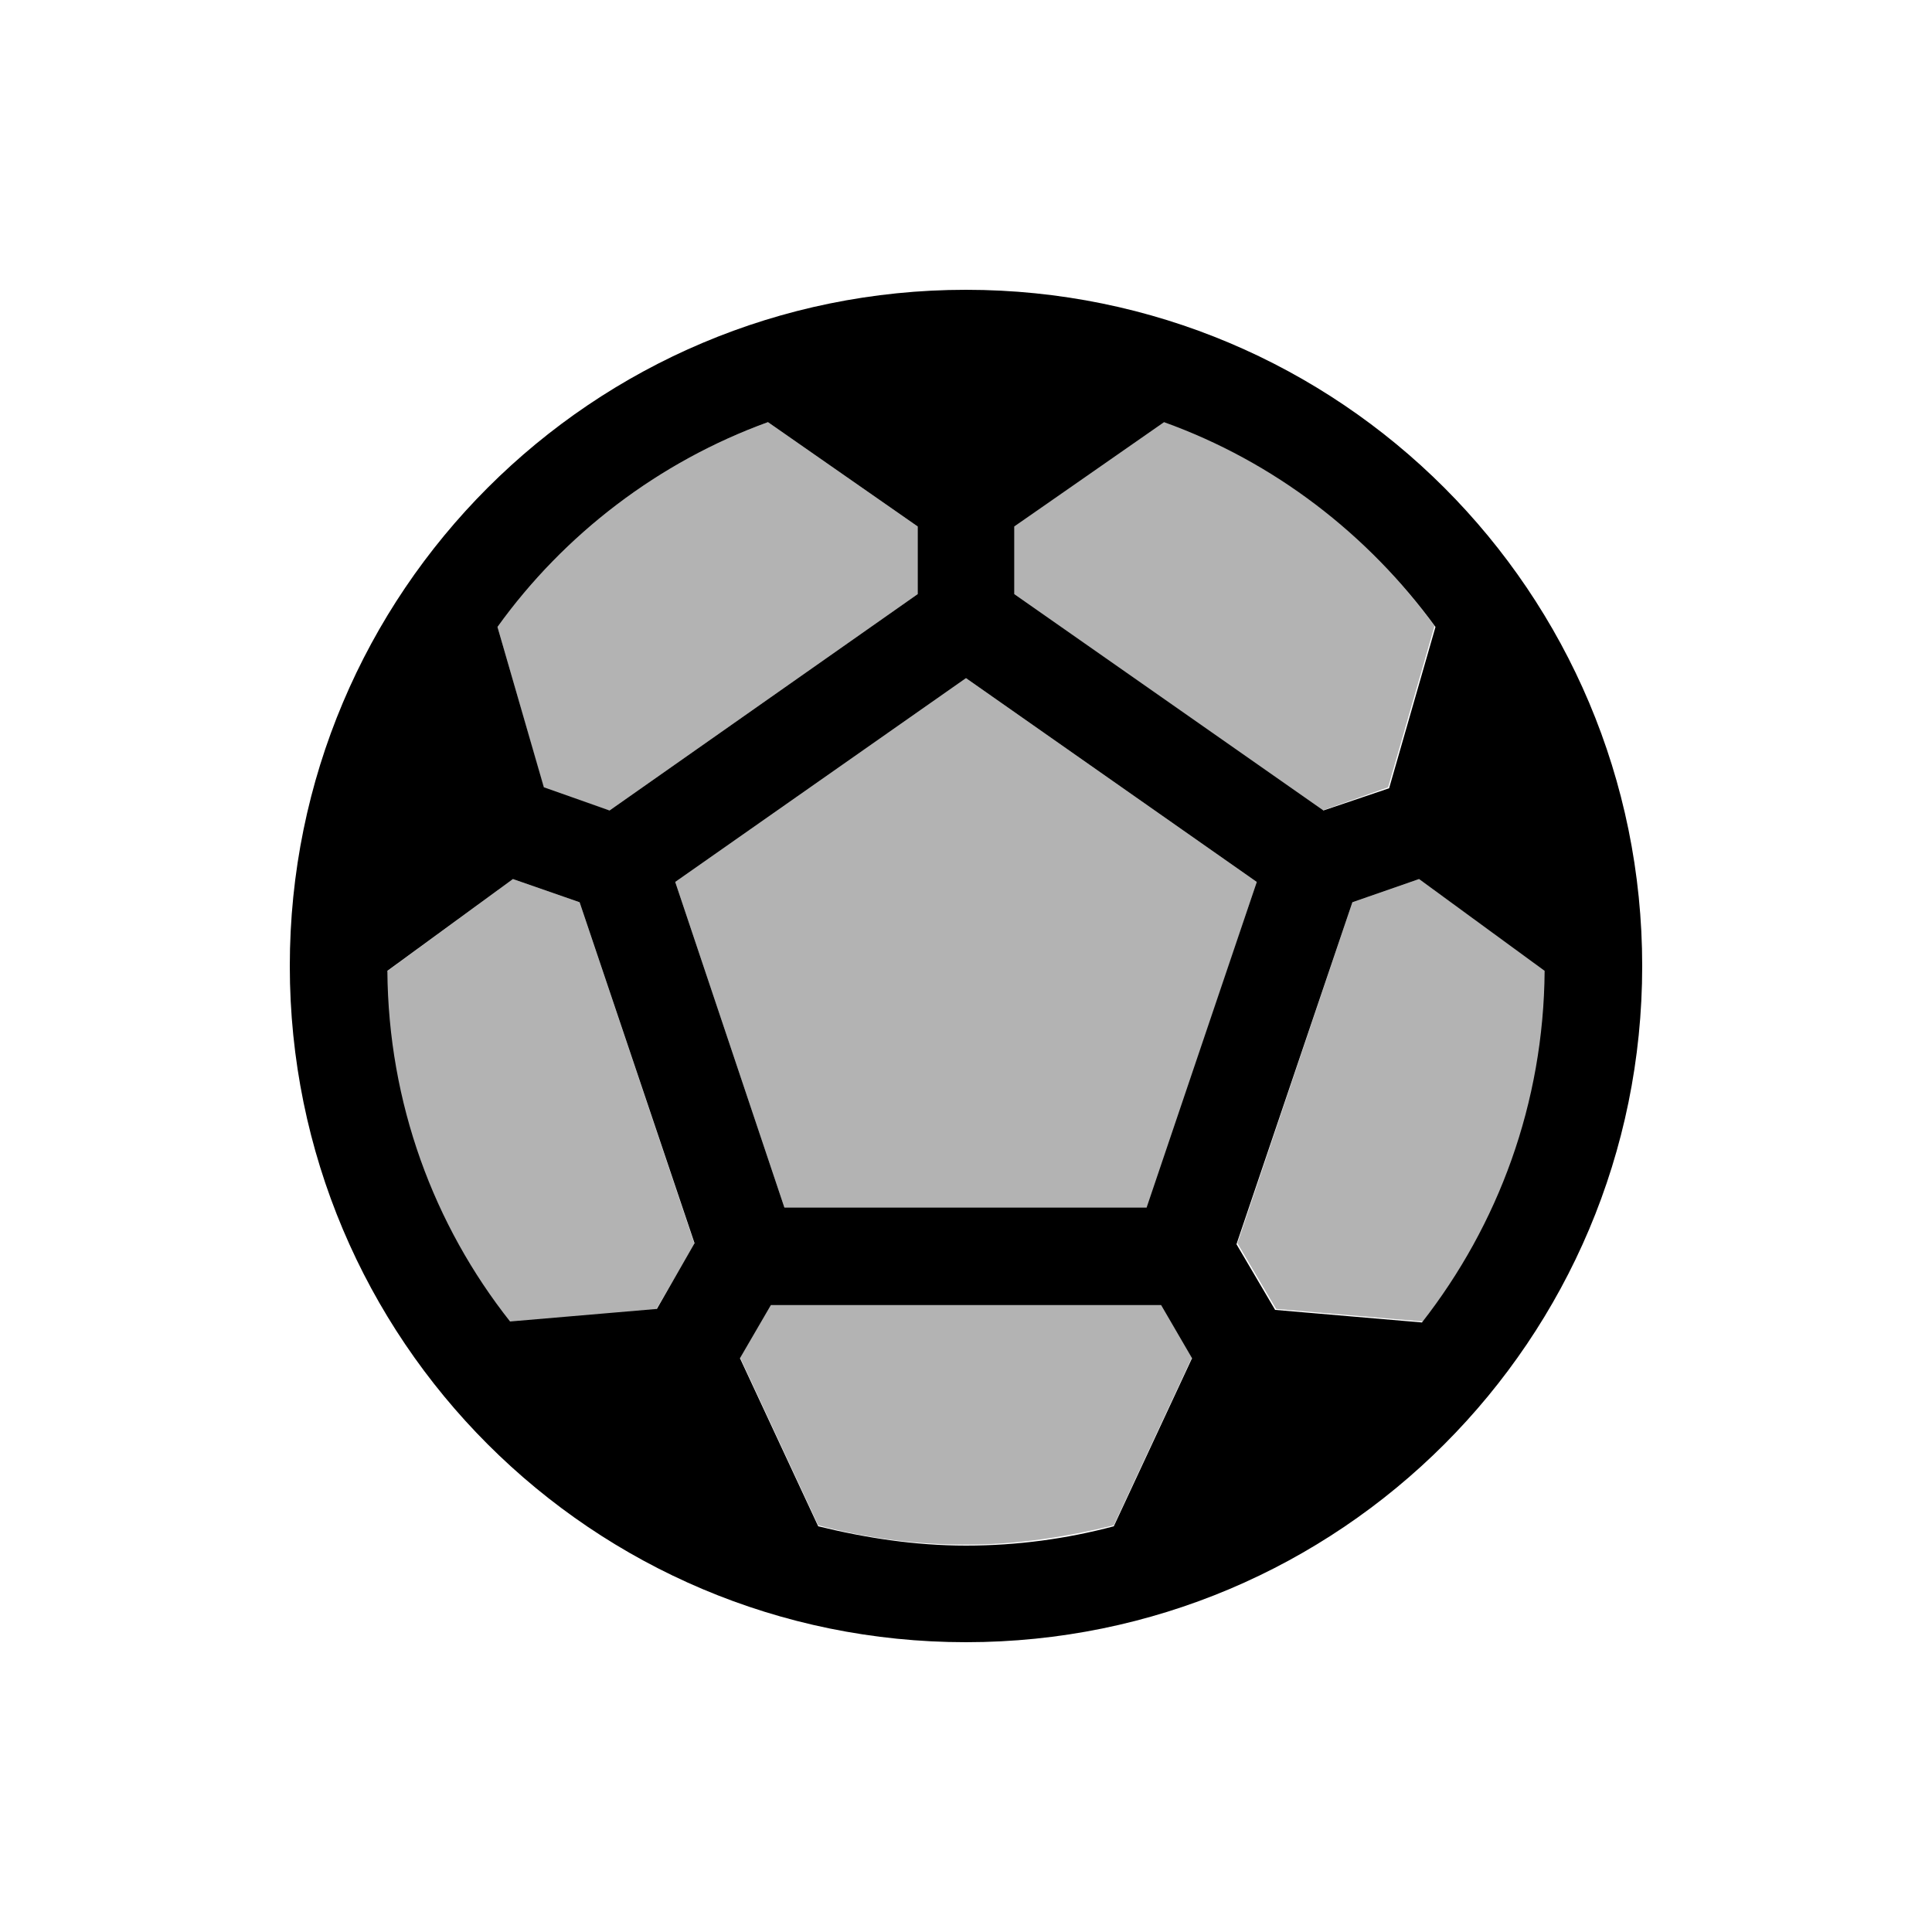 <svg xmlns="http://www.w3.org/2000/svg" enable-background="new 0 0 20 20" height="20" viewBox="0 0 20 20" width="20"><g><rect fill="none" height="20" width="20"/></g><g><g><g opacity=".3"><path d="M6.31,8.39L9.5,6.15v-0.7L7.95,4.37C6.82,4.78,5.84,5.53,5.15,6.49l0.48,1.67L6.31,8.39z"/></g><g opacity=".3"><polygon points="8.12,12.5 11.88,12.5 13.01,9.13 10,7.02 6.99,9.13"/></g><g opacity=".3"><path d="M14.37,8.15l0.48-1.67c-0.7-0.96-1.67-1.71-2.81-2.12L10.5,5.45v0.7l3.19,2.24L14.37,8.15z"/></g><g opacity=".3"><path d="M5.31,9.1L4,10.06c0.01,1.37,0.49,2.63,1.27,3.63l1.52-0.13l0.4-0.68L6,9.34L5.31,9.1z"/></g><g opacity=".3"><path d="M14.69,9.1L14,9.34l-1.19,3.53l0.4,0.68l1.52,0.13c0.79-1,1.26-2.26,1.27-3.63L14.69,9.1z"/></g><g opacity=".3"><path d="M7.98,13.5l-0.32,0.55l0.81,1.74c0.49,0.13,1,0.2,1.53,0.2s1.04-0.08,1.53-0.2l0.81-1.74l-0.32-0.55H7.98z"/></g><g><path d="M10,3c-3.87,0-7,3.13-7,7c0,3.87,3.13,7,7,7s7-3.13,7-7C17,6.13,13.87,3,10,3z M10.5,5.45l1.55-1.08 c1.14,0.41,2.11,1.16,2.81,2.12l-0.48,1.67l-0.68,0.23L10.5,6.15V5.45z M13.01,9.13l-1.14,3.37H8.12L6.99,9.13L10,7.02 L13.01,9.13z M7.95,4.37L9.5,5.45v0.7L6.31,8.39L5.63,8.15L5.15,6.49C5.84,5.53,6.82,4.78,7.95,4.37z M6.8,13.55l-1.52,0.13 c-0.79-1-1.26-2.26-1.27-3.63l1.3-0.95L6,9.34l1.19,3.53L6.8,13.55z M11.53,15.8c-0.49,0.13-1,0.2-1.53,0.2s-1.04-0.08-1.53-0.2 l-0.81-1.74l0.32-0.55h4.04l0.32,0.55L11.53,15.8z M14.72,13.69l-1.52-0.13l-0.4-0.68L14,9.34l0.69-0.24l1.3,0.95 C15.98,11.42,15.51,12.68,14.72,13.69z"/></g></g></g></svg>